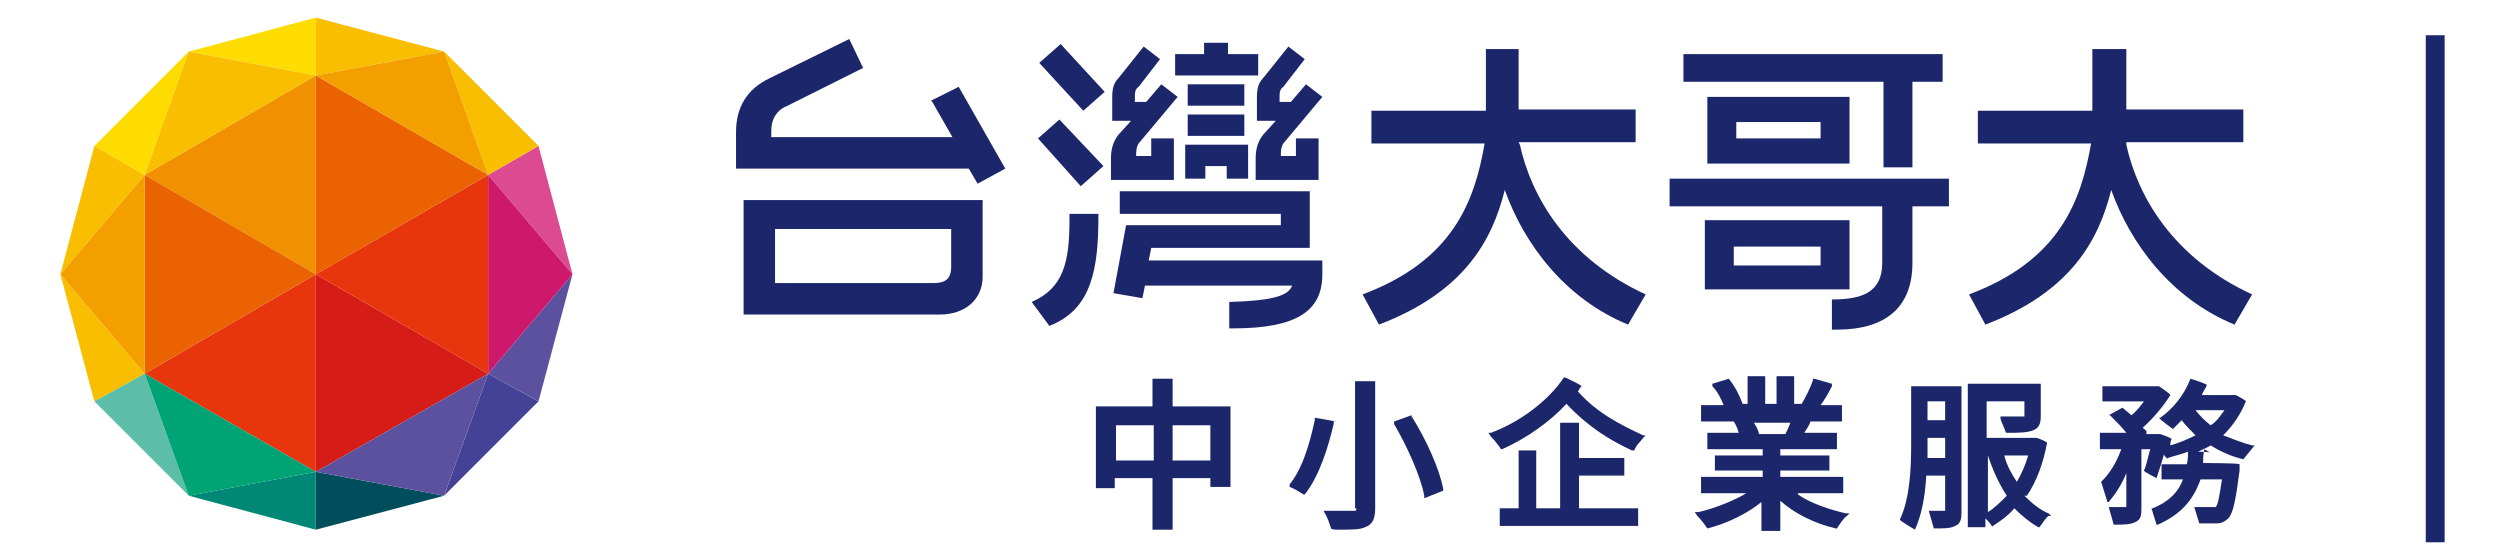 <?xml version="1.0" encoding="UTF-8"?>
<svg id="_圖層_1" data-name="圖層_1" xmlns="http://www.w3.org/2000/svg" version="1.1" viewBox="0 0 198.7 44.1">
  <!-- Generator: Adobe Illustrator 29.7.1, SVG Export Plug-In . SVG Version: 2.1.1 Build 8)  -->
  <defs>
    <style>
      .st0 {
        fill: #ce186c;
      }

      .st1 {
        fill: #fcd630;
      }

      .st2 {
        fill: #5c519f;
      }

      .st3 {
        fill: #dc4b91;
      }

      .st4 {
        fill: #eb6300;
      }

      .st5 {
        fill: #d62c2e;
      }

      .st6 {
        fill: #ffdc00;
      }

      .st7 {
        fill: #f58f31;
      }

      .st8 {
        fill: #f49f00;
      }

      .st9 {
        fill: #f19000;
      }

      .st10 {
        fill: #064d59;
      }

      .st11 {
        fill: #1c276b;
      }

      .st12 {
        fill: #2a2c68;
      }

      .st13 {
        fill: #f06a2f;
      }

      .st14 {
        fill: #59c0ab;
      }

      .st15 {
        fill: #cf2875;
      }

      .st16 {
        fill: #de5398;
      }

      .st17 {
        fill: #444297;
      }

      .st18 {
        fill: #f79b31;
      }

      .st19 {
        fill: #5e5ca5;
      }

      .st20 {
        fill: #d61c17;
      }

      .st21 {
        fill: #008776;
      }

      .st22 {
        fill: #5cbda8;
      }

      .st23 {
        fill: #4a519f;
      }

      .st24 {
        fill: #e7350d;
      }

      .st25 {
        fill: #ec402e;
      }

      .st26 {
        fill: #fcba31;
      }

      .st27 {
        fill: #f9be00;
      }

      .st28 {
        fill: #00a374;
      }

      .st29 {
        fill: #0caa7e;
      }

      .st30 {
        fill: #0f897a;
      }

      .st31 {
        fill: #004d5b;
      }
    </style>
  </defs>
  <g>
    <polygon class="st5" points="-158.1 111.5 -171.7 103.6 -171.7 119.3 -158.1 111.5"/>
    <polygon class="st25" points="-185.4 111.5 -185.4 111.5 -171.7 119.3 -171.7 103.6 -185.4 111.5"/>
    <polygon class="st16" points="-151.5 103.6 -154.2 93.5 -158.1 95.7 -151.5 103.6"/>
    <polygon class="st23" points="-158.1 111.5 -161.6 121.1 -154.2 113.7 -158.1 111.5"/>
    <polygon class="st19" points="-154.2 113.7 -151.5 103.6 -158.1 111.5 -154.2 113.7"/>
    <polygon class="st7" points="-171.7 87.9 -185.4 95.7 -171.7 103.6 -171.7 87.9"/>
    <polygon class="st25" points="-158.1 111.5 -158.1 95.7 -171.7 103.6 -158.1 111.5"/>
    <polygon class="st13" points="-185.4 95.7 -185.4 111.5 -171.7 103.6 -185.4 95.7"/>
    <polygon class="st10" points="-171.7 123.9 -161.6 121.1 -171.7 119.3 -171.7 123.9"/>
    <polygon class="st26" points="-158.1 95.7 -154.2 93.5 -161.6 86.1 -158.1 95.7"/>
    <polygon class="st13" points="-158.1 95.7 -158.1 95.7 -171.7 87.9 -171.7 103.6 -158.1 95.7"/>
    <polygon class="st26" points="-189.3 93.5 -192 103.6 -185.4 95.7 -189.3 93.5"/>
    <polygon class="st30" points="-171.7 119.3 -181.9 121.1 -171.7 123.9 -171.7 119.3"/>
    <polygon class="st1" points="-185.4 95.7 -181.9 86.1 -189.3 93.5 -185.4 95.7"/>
    <polygon class="st1" points="-171.7 83.3 -181.9 86.1 -171.7 87.9 -171.7 83.3"/>
    <polygon class="st26" points="-192 103.6 -189.3 113.7 -185.4 111.5 -192 103.6"/>
    <polygon class="st14" points="-185.4 111.5 -189.3 113.7 -181.9 121.1 -185.4 111.5"/>
    <polygon class="st26" points="-161.6 86.1 -171.7 83.3 -171.7 87.9 -161.6 86.1"/>
    <polygon class="st19" points="-171.7 119.3 -161.6 121.1 -158.1 111.5 -171.7 119.3"/>
    <polygon class="st29" points="-185.4 111.5 -181.9 121.1 -171.7 119.3 -185.4 111.5"/>
    <polygon class="st18" points="-158.1 95.7 -161.6 86.1 -171.7 87.9 -158.1 95.7"/>
    <polygon class="st15" points="-158.1 95.7 -158.1 111.5 -151.5 103.6 -158.1 95.7"/>
    <polygon class="st26" points="-171.7 87.9 -181.9 86.1 -185.4 95.7 -171.7 87.9"/>
    <polygon class="st18" points="-185.4 111.5 -185.4 95.7 -192 103.6 -185.4 111.5"/>
    <path class="st12" d="M-50.4,96.7h-11.3v5.3h11.3v-5.3ZM-59.4,98.7h6.7v1.3h-6.7v-1.3Z"/>
    <polygon class="st12" points="-47.7 102.2 -45.4 102.2 -45.4 95.5 -43 95.5 -43 93.3 -63.5 93.3 -63.5 95.5 -47.7 95.5 -47.7 102.2"/>
    <path class="st12" d="M-138,113.9h15.6c1.9,0,3.4-1.1,3.4-3v-6.1h-19v9.1ZM-135.5,107.2h14v3c0,1-.5,1.3-1.4,1.3h-12.6v-4.3Z"/>
    <path class="st12" d="M-123,97.1l1.6,2.8h-14.3v-.5c0-1,.5-1.7,1.3-2l6-2.9-1.1-2.3-6.2,3.1c-1.9.9-2.7,2.4-2.7,4.3v2.9h18.5l.7,1.2,2.2-1.1-3.8-6.5-2.2,1Z"/>
    <path class="st12" d="M-64.6,105.3h16.9v4.4c0,2.4-1.7,2.9-4,2.9v2.3h.4c3.9,0,6-1.7,6-5.3v-4.4h2.9v-2.1h-22.1v2.2h0Z"/>
    <path class="st12" d="M-76.6,100.3h9.2v-2.6h-9.2v-4.8h-2.6v4.8h-9v2.6h8.9c-.8,4.5-2.5,9.2-9.6,11.9l1.3,2.3c6.8-2.6,8.9-6.7,9.9-10.6,1.5,4.2,4.7,8.5,9.8,10.6l1.4-2.4c-6.3-2.8-9.1-7.7-10.1-11.8"/>
    <path class="st12" d="M-50.4,106.5h-11.5v5.5h11.5v-5.5ZM-52.7,110h-6.9v-1.5h6.9v1.5Z"/>
    <path class="st12" d="M-28.5,100.3h9.2v-2.6h-9.2v-4.8h-2.7v4.8h-9v2.6h8.9c-.8,4.5-2.5,9.2-9.6,11.9l1.3,2.3c6.8-2.6,8.9-6.7,9.9-10.6,1.5,4.2,4.7,8.5,9.8,10.6l1.4-2.4c-6.3-2.8-9.1-7.7-10-11.8"/>
    <path class="st12" d="M-112.1,106.4c0,3.4-.5,5.4-3,6.4l1.4,1.9c3.4-1.3,3.9-4.6,3.9-8.7v-.2h-2.3v.6Z"/>
    <polygon class="st12" points="-114.5 94 -111.1 97.8 -109.4 96.2 -112.8 92.5 -114.5 94"/>
    <polygon class="st12" points="-114.6 99.9 -111.2 103.7 -109.5 102.2 -112.9 98.5 -114.6 99.9"/>
    <path class="st12" d="M-105.7,108.6h12.6v-4.5h-15.1v1.8h12.7v.9h-12.2l-1,5.4,2.3.4.2-1h11.7c-.3.8-1.5,1.2-5,1.3v2.1h.3c5.1,0,7.1-1.4,7.1-4.2v-1.1h-13.8l.2-1.1Z"/>
    <polygon class="st12" points="-103.8 95 -103.8 93.3 -101.5 93.3 -101.5 92.4 -99.6 92.4 -99.6 93.3 -97.2 93.3 -97.2 95 -103.8 95"/>
    <polygon class="st12" points="-99.7 103.1 -99.7 102.2 -101.3 102.2 -101.3 103.1 -103 103.1 -103 100.5 -98 100.5 -98 103.1 -99.7 103.1"/>
    <rect class="st12" x="-102.8" y="98.1" width="4.5" height="1.7"/>
    <rect class="st12" x="-102.8" y="95.7" width="4.5" height="1.7"/>
    <path class="st12" d="M-105.5,101.4h-1.3c0-.4,0-.7.2-1.1l3.1-3.7-1.3-1-1.2,1.4h-.9v-.4c0-.3,0-.6.3-.8l1.7-2.2-1.3-1-2,2.5c-.4.4-.5.9-.5,1.5v1.9h1.5l-1,1.1c-.4.5-.6,1.1-.6,1.9v1.6h5v-3.3h-1.8v1.6h.1Z"/>
    <path class="st12" d="M-94.1,101.4h-1.3c0-.4,0-.7.2-1.1l3.1-3.7-1.3-1-1.2,1.4h-.9v-.4c0-.3,0-.6.3-.8l1.7-2.2-1.3-1-2,2.5c-.4.4-.5.9-.5,1.5v1.9h1.5l-1,1.1c-.4.5-.6,1.1-.6,1.9v1.6h5v-3.3h-1.8v1.6h.1Z"/>
  </g>
  <g>
    <polygon class="st20" points="38.8 29.7 25.1 21.8 25.1 37.5 38.8 29.7"/>
    <polygon class="st24" points="11.5 29.7 11.5 29.7 25.1 37.5 25.1 21.8 11.5 29.7"/>
    <polygon class="st3" points="45.5 21.8 42.8 11.6 38.8 13.9 45.5 21.8"/>
    <polygon class="st17" points="38.8 29.7 35.3 39.4 42.8 31.9 38.8 29.7"/>
    <polygon class="st2" points="42.8 31.9 45.5 21.8 38.8 29.7 42.8 31.9"/>
    <polygon class="st9" points="25.1 6 11.5 13.9 25.1 21.8 25.1 6"/>
    <polygon class="st24" points="38.8 29.7 38.8 13.9 25.1 21.8 38.8 29.7"/>
    <polygon class="st4" points="11.5 13.9 11.5 29.7 25.1 21.8 11.5 13.9"/>
    <polygon class="st31" points="25.1 42.1 35.3 39.4 25.1 37.5 25.1 42.1"/>
    <polygon class="st27" points="38.8 13.9 42.8 11.6 35.3 4.1 38.8 13.9"/>
    <polygon class="st4" points="38.8 13.9 38.8 13.9 25.1 6 25.1 21.8 38.8 13.9"/>
    <polygon class="st27" points="7.5 11.6 4.8 21.8 11.5 13.9 7.5 11.6"/>
    <polygon class="st21" points="25.1 37.5 15 39.4 25.1 42.1 25.1 37.5"/>
    <polygon class="st6" points="11.5 13.9 15 4.1 7.5 11.6 11.5 13.9"/>
    <polygon class="st6" points="25.1 1.4 15 4.1 25.1 6 25.1 1.4"/>
    <polygon class="st27" points="4.8 21.8 7.5 31.9 11.5 29.7 4.8 21.8"/>
    <polygon class="st22" points="11.5 29.7 7.5 31.9 15 39.4 11.5 29.7"/>
    <polygon class="st27" points="35.3 4.1 25.1 1.4 25.1 6 35.3 4.1"/>
    <polygon class="st2" points="25.1 37.5 35.3 39.4 38.8 29.7 25.1 37.5"/>
    <polygon class="st28" points="11.5 29.7 15 39.4 25.1 37.5 11.5 29.7"/>
    <polygon class="st8" points="38.8 13.9 35.3 4.1 25.1 6 38.8 13.9"/>
    <polygon class="st0" points="38.8 13.9 38.8 29.7 45.5 21.8 38.8 13.9"/>
    <polygon class="st27" points="25.1 6 15 4.1 11.5 13.9 25.1 6"/>
    <polygon class="st8" points="11.5 29.7 11.5 13.9 4.8 21.8 11.5 29.7"/>
  </g>
  <g>
    <g>
      <path class="st11" d="M147,13v-5.3h-11.3v5.3h11.3ZM138,9.7h6.7v1.3h-6.7v-1.3Z"/>
      <polygon class="st11" points="149.7 13.3 152 13.3 152 6.5 154.4 6.5 154.4 4.3 133.8 4.3 133.8 6.5 149.7 6.5 149.7 13.3"/>
      <path class="st11" d="M59.1,25h15.6c2,0,3.4-1.2,3.4-3v-6.1h-19v9.2ZM61.6,18.2h14v3c0,1-.5,1.3-1.4,1.3h-12.6v-4.3Z"/>
      <path class="st11" d="M74.1,8.1l1.6,2.8h-14.4v-.5c0-1,.5-1.7,1.3-2l6-3-1.1-2.3-6.3,3.1c-1.9.9-2.7,2.4-2.7,4.3v2.9h18.5l.7,1.2,2.2-1.2-3.7-6.5-2.2,1.1Z"/>
      <path class="st11" d="M132.7,16.4h16.9v4.5c0,2.4-1.7,2.9-4,2.9v2.4h.4c3.9,0,6-1.8,6-5.3v-4.5h2.9v-2.2h-22.2v2.2Z"/>
      <path class="st11" d="M120.7,11.3h9.3v-2.6h-9.3V3.9h-2.6v4.9h-9.1v2.6h9c-.8,4.6-2.5,9.3-9.7,12l1.3,2.4c6.8-2.6,9-6.7,10-10.7,1.5,4.2,4.7,8.6,9.8,10.7l1.4-2.4c-6.3-2.9-9.1-7.8-10-11.9Z"/>
      <path class="st11" d="M147,17.5h-11.5v5.5h11.5v-5.5ZM144.7,21.1h-6.9v-1.5h6.9v1.5Z"/>
      <path class="st11" d="M169,11.3h9.3v-2.6h-9.3V3.9h-2.7v4.9h-9.1v2.6h9c-.8,4.6-2.5,9.3-9.7,12l1.3,2.4c6.8-2.6,9-6.7,10-10.7,1.5,4.2,4.7,8.6,9.8,10.7l1.4-2.4c-6.3-2.9-9.1-7.8-10-11.9Z"/>
      <path class="st11" d="M85,17.5c0,3.4-.5,5.4-3,6.5l1.4,1.9c3.4-1.3,3.9-4.6,3.9-8.7v-.2h-2.3v.5Z"/>
      <polygon class="st11" points="82.6 5 86.1 8.8 87.8 7.3 84.3 3.5 82.6 5"/>
      <polygon class="st11" points="82.5 11 85.9 14.8 87.7 13.2 84.2 9.5 82.5 11"/>
      <path class="st11" d="M91.5,19.7h12.6v-4.5h-15.1v1.8h12.8v.9h-12.3l-1,5.4,2.3.4.2-1h11.7c-.3.8-1.5,1.2-5,1.3v2.1h.3c5.1,0,7.1-1.4,7.1-4.3v-1.1h-13.8l.2-1Z"/>
    </g>
    <polygon class="st11" points="93.4 6 93.4 4.3 95.7 4.3 95.7 3.4 97.6 3.4 97.6 4.3 100 4.3 100 6 93.4 6"/>
    <polygon class="st11" points="97.5 14.2 97.5 13.2 95.8 13.2 95.8 14.2 94.2 14.2 94.2 11.5 99.2 11.5 99.2 14.2 97.5 14.2"/>
    <rect class="st11" x="94.4" y="9.1" width="4.5" height="1.7"/>
    <rect class="st11" x="94.4" y="6.7" width="4.5" height="1.7"/>
    <path class="st11" d="M91.6,12.4h-1.3c0-.3,0-.7.2-1l3.1-3.7-1.3-1-1.2,1.4h-.9v-.4c0-.3,0-.6.3-.8l1.7-2.2-1.3-1-2,2.5c-.4.4-.5.9-.5,1.5v1.9h1.5l-1,1.1c-.4.5-.6,1.1-.6,1.9v1.7h5v-3.3h-1.8v1.5Z"/>
    <path class="st11" d="M103.1,12.4h-1.3c0-.3,0-.7.2-1l3.1-3.7-1.3-1-1.2,1.4h-.9v-.4c0-.3,0-.6.3-.8l1.7-2.2-1.3-1-2,2.5c-.4.4-.5.9-.5,1.5v1.9h1.5l-1,1.1c-.4.5-.6,1.1-.6,1.9v1.7h5v-3.3h-1.8v1.5Z"/>
  </g>
  <g>
    <path class="st11" d="M161.1,39.4c.8-1.2,1.3-2.6,1.6-4.2h0c0-.1-.8-.4-.8-.4h-.2s-3.8,0-3.8,0v-2.9h3v1.2s0,0,0,0c0,0,0,0-.1,0-.2,0-.9,0-1.6,0h-.2s0,.2,0,.2c.1.3.3.7.4,1h0c0,.1.1.1.1.1.9,0,1.6,0,2.1-.2.5-.2.6-.6.6-1.1v-2.6h-5.8v11.4h1.4v-.7c.2.2.4.4.5.6h0c0,.1.1,0,.1,0,.6-.4,1.2-.8,1.7-1.4.6.6,1.2,1.1,1.9,1.5h.1c0,0,0,0,0,0,.2-.3.5-.7.7-.9h.2c0-.1-.2-.2-.2-.2-.7-.3-1.3-.8-1.9-1.4ZM161.2,36.2c-.2.7-.5,1.4-.9,2.1-.4-.6-.8-1.3-1-2.1h1.9ZM158,36.2h0c.4,1.2.9,2.3,1.5,3.2-.5.5-1,1-1.5,1.3v-4.5Z"/>
    <path class="st11" d="M151.9,35.2c0,2.1-.1,4.4-.9,6.1h0c0,.1,1.2.8,1.2.8h0c.5-1.1.8-2.5.9-4.3h1.5v2.7c0,.1,0,.1,0,.1h-.1c-.2,0-.6,0-1,0h-.2s.4,1.4.4,1.4h0c.9,0,1.3,0,1.7-.2.5-.2.5-.7.5-1.2v-9.9h-4v4.6ZM153.2,33.4v-1.5h1.4v1.5h-1.4ZM154.6,34.8v1.6h-1.4c0-.4,0-.8,0-1.2v-.4h1.4Z"/>
    <path class="st11" d="M175.7,36h0c0-.1-1-.1-1-.1.4-.2.7-.3,1-.5.8.5,1.7.9,2.6,1.1h0s.9-1.1.9-1.1h-.2c-.8-.2-1.5-.5-2.3-.8.8-.8,1.4-1.7,1.8-2.7h0c0-.1-.8-.5-.8-.5h-.2s-2.5,0-2.5,0c.1-.3.3-.5.4-.8h0c0-.1-1.3-.5-1.3-.5h0c-.5,1.3-1.4,2.4-2.4,3.1h-.1c0,.1,1.1.9,1.1.9h0c.3-.3.5-.5.7-.7.3.4.7.8,1.1,1.2-.6.3-1.3.6-2,.8,0-.2,0-.3.1-.5h0c0-.1-.9-.4-.9-.4h-.2c0,0-1.1,0-1.1,0h.2c0-.1,0-.2,0-.2,0-.1-.2-.2-.3-.3.9-.8,1.7-1.8,2.2-2.6h0c0-.1-.9-.7-.9-.7h-.2s-4.3,0-4.3,0v1.2h3.3c-.3.4-.6.8-1,1.1-.2-.2-.5-.4-.7-.6h0s-1.1.6-1.1.6h.1c.5.5,1,1,1.3,1.4h-2.1v1.3h1.7c-.4,1.1-.9,1.9-1.6,2.6h0c0,0,.5,1.6.5,1.6h.1c.5-.6,1-1.3,1.4-2.3v2.7s0,0,0,0c0,0,0,0,0,0-.1,0-.7,0-1.2,0h-.2s.4,1.4.4,1.4h0c.8,0,1.3,0,1.7-.2.5-.2.5-.6.5-1.2v-4.6h.7c-.2.7-.3,1.3-.5,1.7h0c0,.1,1,.6,1,.6h0c.2-.6.4-1.2.6-1.9,0,.1.1.2.2.3h0c0,.1.1,0,.1,0,.6-.2,1.1-.3,1.6-.5,0,.4,0,.7-.1,1h-2v1.2h1.7c-.4,1.1-1.2,1.8-2.4,2.3h-.1s.4,1.3.4,1.3h.1c1.8-.8,2.8-1.9,3.4-3.6h1.7c-.2,1.3-.3,2-.5,2.2,0,0-.1,0-.3,0s-.7,0-1.2,0h-.2s.4,1.3.4,1.3h0c.6,0,1.1,0,1.4,0,.4,0,.7-.2.9-.4.4-.4.6-1.5.9-3.8,0-.2,0-.5,0-.5h0c0-.1-2.9-.1-2.9-.1,0-.3,0-.6.1-1.1ZM174.5,32.6h2.3c-.3.4-.6.9-1.1,1.2-.5-.4-.9-.8-1.2-1.2Z"/>
    <path class="st11" d="M93.2,30.1h-1.6v2.2h-4.5v6.5h1.5v-.8h3v4.1h1.6v-4.1h3v.7h1.6v-6.4h-4.6v-2.2ZM91.7,33.8v2.8h-3v-2.8h3ZM96.2,33.8v2.8h-3v-2.8h3Z"/>
    <path class="st11" d="M112.3,33.2h-.1q0,0,0,0h0c0,0,0-.2,0-.2l-1.4.5v.2c1,1.7,2.1,4.1,2.4,5.7v.2s1.5-.6,1.5-.6h0c0,0,0-.2,0-.2-.3-1.5-1.3-3.8-2.5-5.7Z"/>
    <path class="st11" d="M106.2,33.5l-1.7-.3v.2c-.2.8-.7,3.5-2,5.1v.2c-.1,0,0,0,0,0,.3.1.8.4,1.1.6h.1c0,0,0,0,0,0,1.2-1.5,1.9-3.9,2.3-5.6v-.2Z"/>
    <path class="st11" d="M107.8,40.4c0,.2,0,.2-.2.2-.2,0-1.2,0-2.1,0h-.3s.1.2.1.2c.2.3.4.9.5,1.2h0c0,.1.5.1.5.1,1.1,0,1.8,0,2.2-.2.6-.2.8-.7.8-1.5v-10.1h-1.6v10.1ZM106,42h0s0,0,0,0Z"/>
    <polygon class="st11" points="125.5 37.8 129.1 37.8 129.1 36.4 125.5 36.4 125.5 33.6 124 33.6 124 40.4 122.1 40.4 122.1 35.8 120.7 35.8 120.7 40.4 119.2 40.4 119.2 41.8 130.2 41.8 130.2 40.4 125.5 40.4 125.5 37.8"/>
    <path class="st11" d="M125.5,31h0c0-.1.1-.2.2-.3h0c0-.1-1.3-.7-1.3-.7h-.1s0,0,0,0c-1.2,1.8-3.4,3.5-5.8,4.4h-.2c0,0,.2.3.2.3.3.3.6.7.8,1h0c0,0,.1,0,.1,0,2-.9,3.8-2.2,5.1-3.6,1.8,1.9,3.5,2.9,5.2,3.7h.2c0,0,0,0,0,0,.1-.4.5-.7.7-1l.2-.2h-.2c-1.7-.8-3.6-1.7-5.2-3.5Z"/>
    <path class="st11" d="M142.9,39.2h3.6v-1.3h-5v-.5h3.9v-1.2h-3.9v-.5h4.5v-1.3h-2.6c.2-.3.4-.6.5-.9h2.5v-1.3h-1.7c.3-.4.6-.9.9-1.5v-.2c0,0-1.4-.4-1.4-.4h-.1s0,.1,0,.1c-.2.6-.6,1.4-.9,1.9h0c0,0-.6,0-.6,0v-2.2h-1.4v2.2h-.9v-2.2h-1.4v2.2h-.4c-.2-.6-.6-1.4-1.1-2h0c0,0-1.3.4-1.3.4v.2c.4.4.7,1,.9,1.5h-1.8v1.3h2.6c.2.3.3.6.4.9h-2.5v1.3h4.4v.5h-3.8v1.2h3.8v.5h-4.9v1.3h3.6c-1,.6-2.5,1.2-3.8,1.5h-.3c0,0,.2.3.2.3.3.3.6.7.8,1h0c0,0,0,0,0,0,1.6-.4,3.2-1.2,4.3-2.1v2.3h1.5v-2.4c1.1,1,2.7,1.8,4.4,2.2h.1s0,0,0,0c.2-.3.5-.8.8-1l.2-.2h-.3c-1.3-.3-2.8-.8-3.8-1.5ZM142.3,33.6c-.1.3-.3.7-.4.9h-2.1c0-.2-.2-.6-.4-.9h2.9Z"/>
  </g>
  <rect class="st11" x="192.8" y="2.8" width="1.5" height="40.3"/>
</svg>